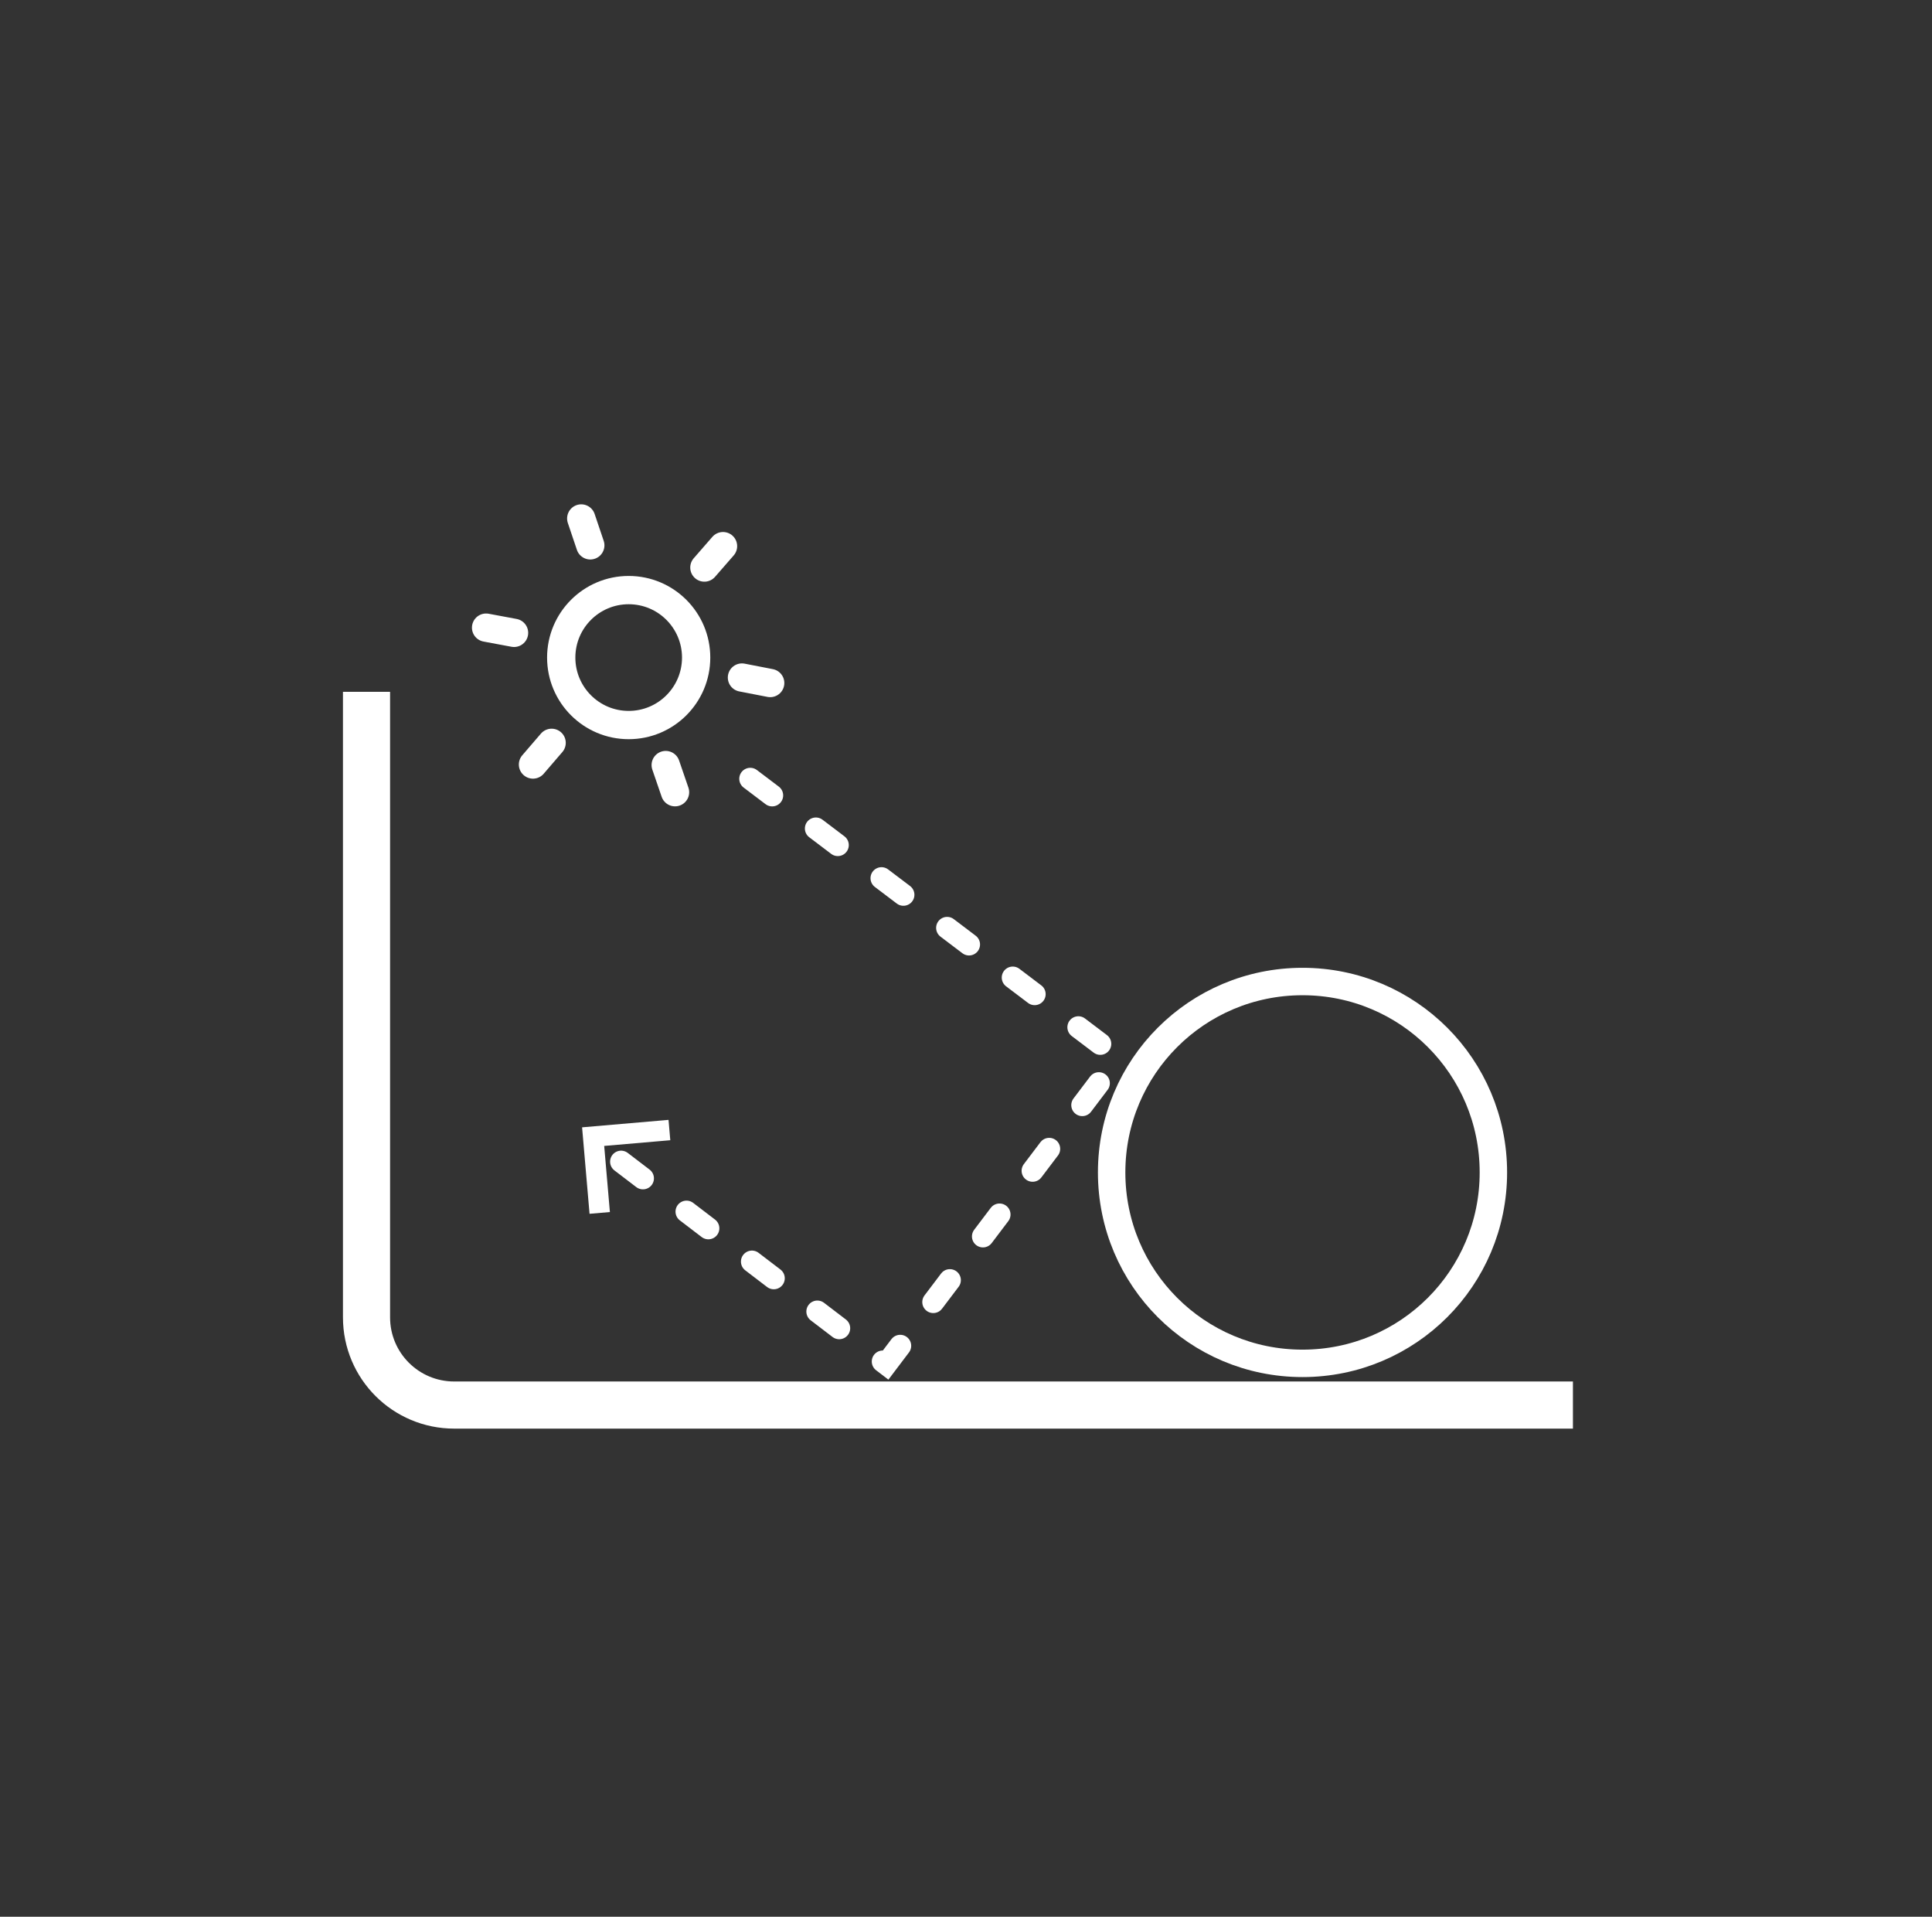 <svg width="123" height="122" viewBox="0 0 123 122" fill="none" xmlns="http://www.w3.org/2000/svg">
<rect x="0" y="0" width="123" height="122" fill="#333333" stroke="none"/>
<path d="M100.14 89.431H28.921C25.83 89.431 23.334 86.934 23.334 83.844V44.035" stroke="white" stroke-width="3"/>
<path d="M82.924 62.473C89.646 62.473 95.076 67.903 95.076 74.625C95.076 81.347 89.646 86.777 82.924 86.777C76.202 86.777 70.772 81.347 70.772 74.625C70.772 67.903 76.202 62.473 82.924 62.473Z" stroke="white" stroke-width="1.746"/>
<path d="M40.025 46.149C42.397 46.149 44.32 44.226 44.32 41.854C44.32 39.482 42.397 37.559 40.025 37.559C37.653 37.559 35.73 39.482 35.73 41.854C35.73 44.226 37.653 46.149 40.025 46.149Z" stroke="white" stroke-width="1.8"/>
<path d="M37.581 34.711L37.004 33" stroke="white" stroke-width="1.8" stroke-linecap="round" stroke-linejoin="round"/>
<path d="M32.727 40.281L30.946 39.949" stroke="white" stroke-width="1.8" stroke-linecap="round" stroke-linejoin="round"/>
<path d="M35.119 47.281L33.932 48.661" stroke="white" stroke-width="1.8" stroke-linecap="round" stroke-linejoin="round"/>
<path d="M42.382 48.695L42.976 50.424" stroke="white" stroke-width="1.8" stroke-linecap="round" stroke-linejoin="round"/>
<path d="M47.236 43.125L49.034 43.474" stroke="white" stroke-width="1.8" stroke-linecap="round" stroke-linejoin="round"/>
<path d="M44.844 36.124L46.031 34.762" stroke="white" stroke-width="1.8" stroke-linecap="round" stroke-linejoin="round"/>
<path d="M47.765 49.57L71.196 67.309L56.425 86.83L38.931 73.473" stroke="white" stroke-width="1.4" stroke-linecap="round" stroke-dasharray="1.75 3.49"/>
<path d="M38.125 76.554L37.762 72.346L41.97 71.983" stroke="white" stroke-width="1.3" stroke-linecap="square"/>
</svg>
